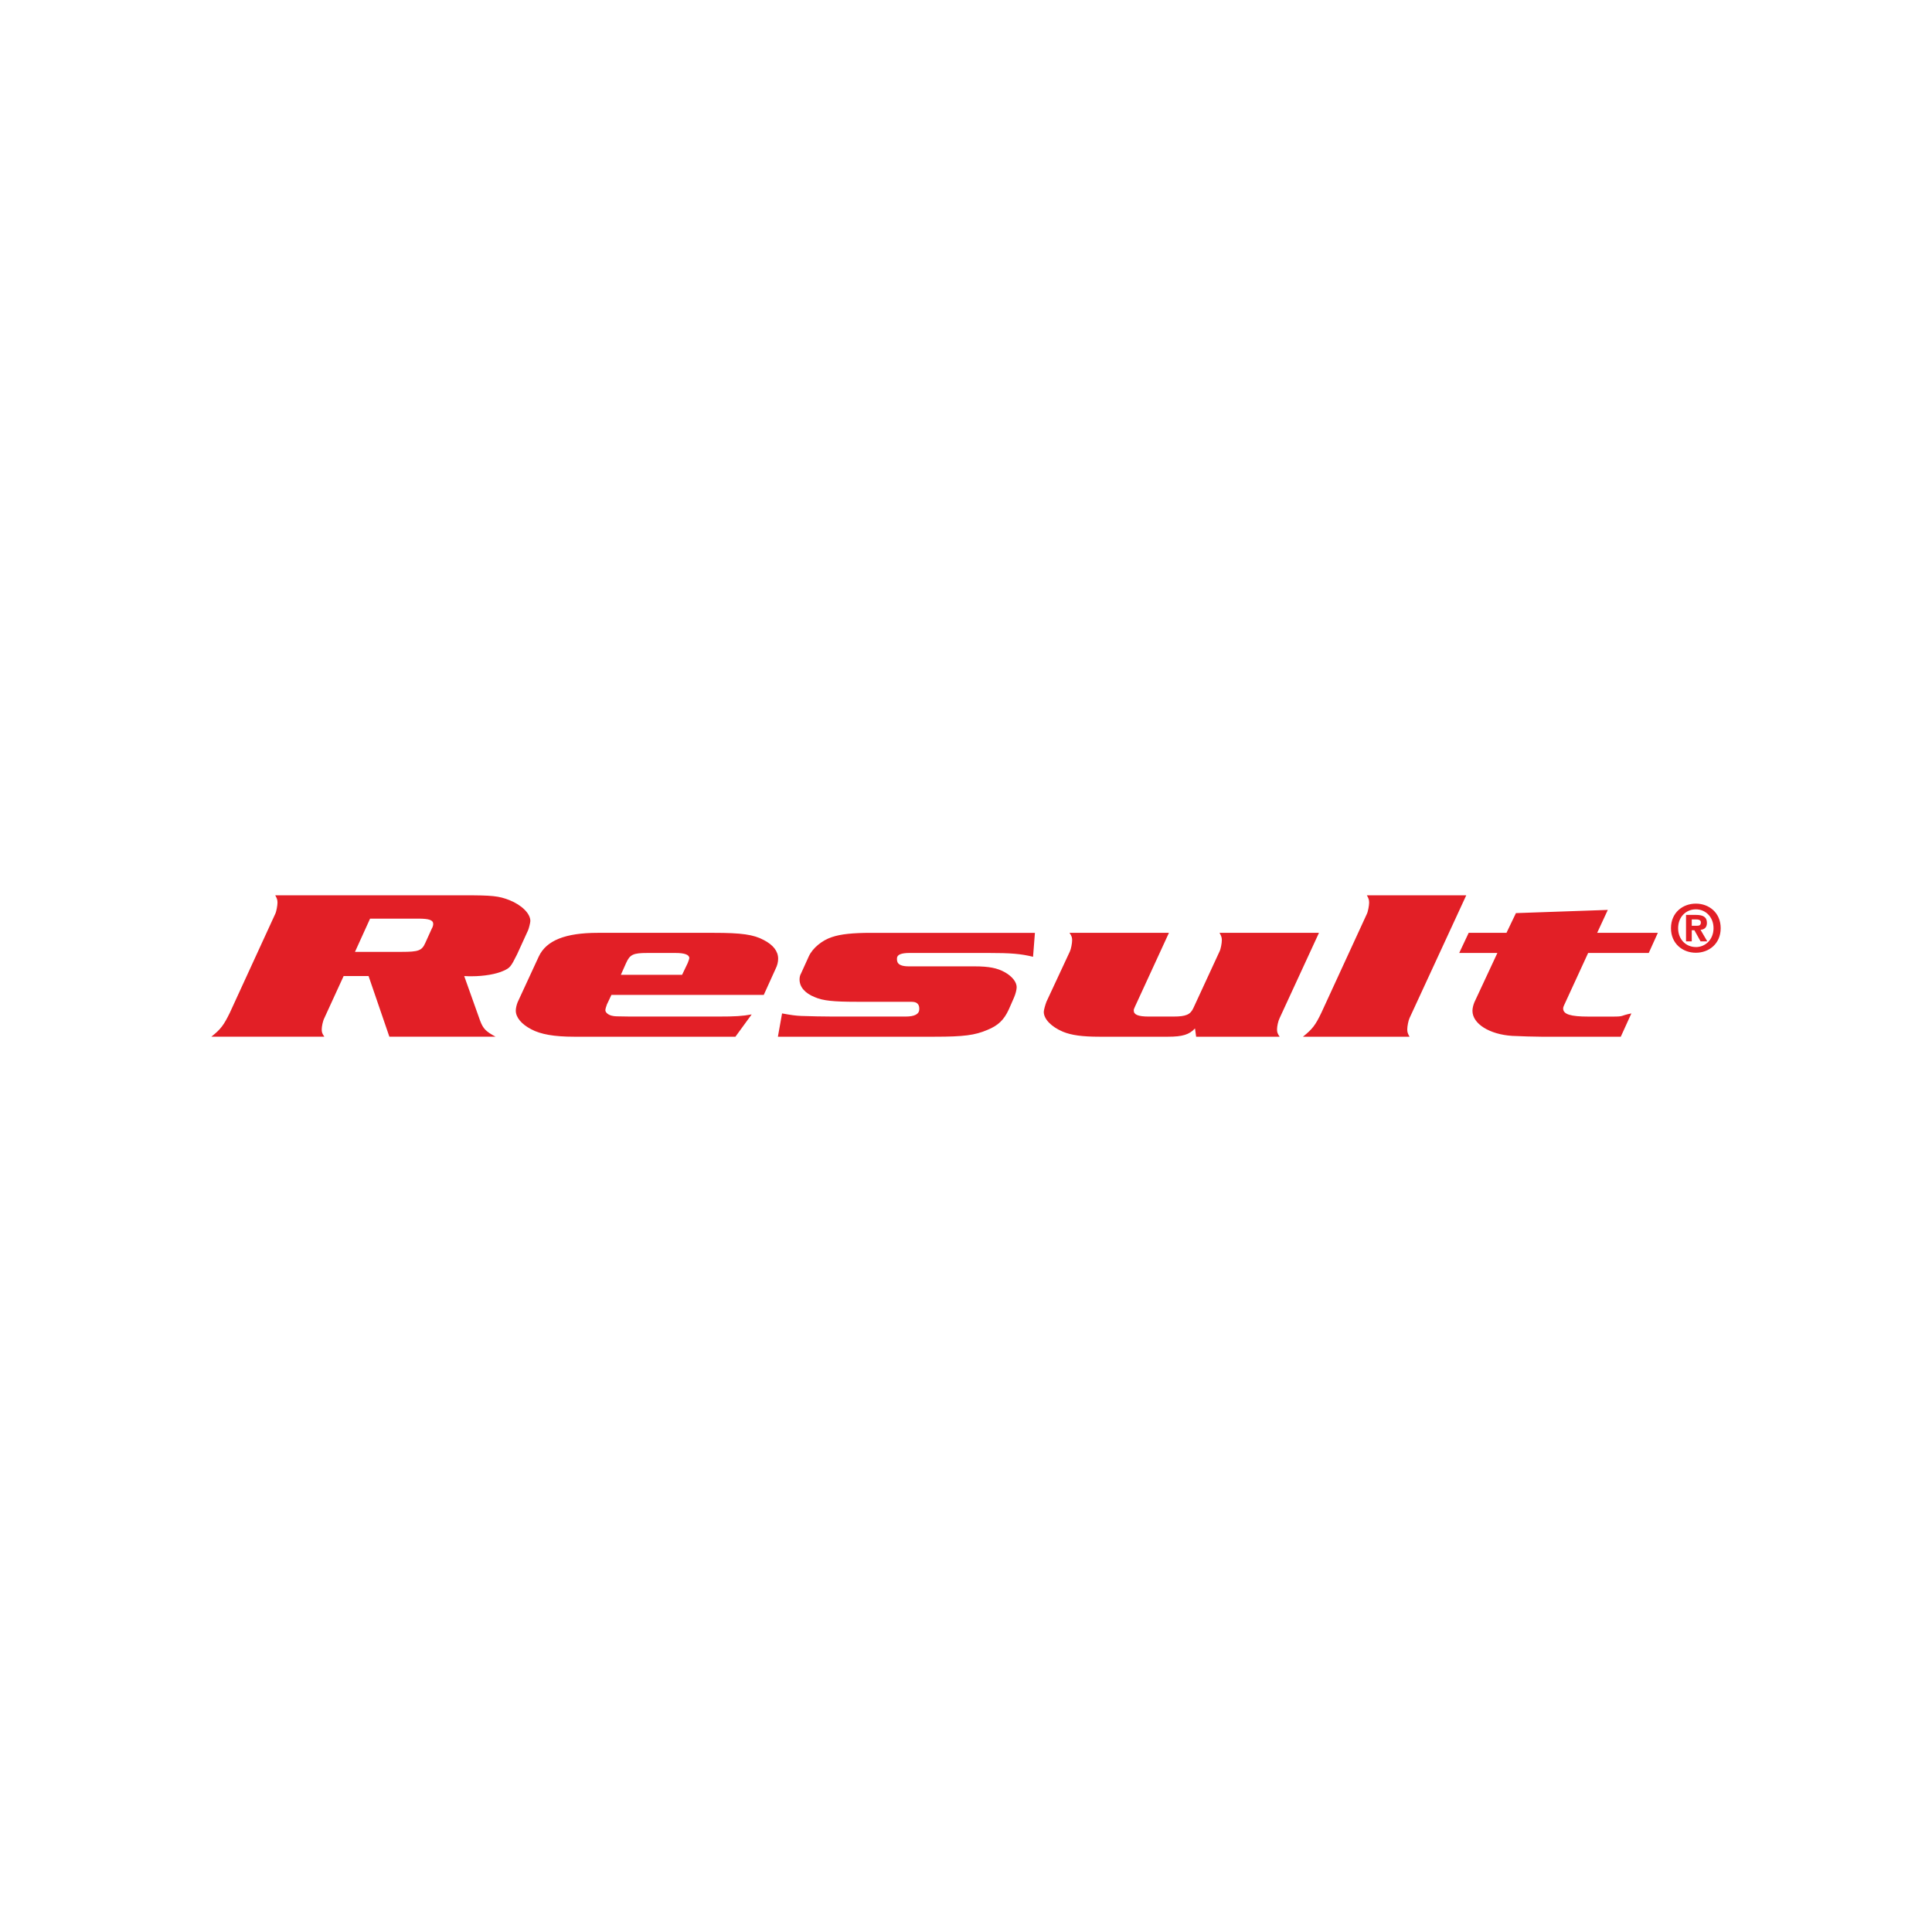 <svg width="576" viewBox="0 0 576 576" height="576" xmlns="http://www.w3.org/2000/svg"><g fill="#E21F26"><path d="m105.833 283.787 4.501-9.907h14.431c3.146 0 4.392.432 4.392 1.57 0 .379-.115.886-.45 1.455l-1.917 4.234c-1.012 2.278-2.024 2.647-6.981 2.647h-13.976zm4.053 7.219 6.2 18.075h31.667c-2.933-1.58-3.721-2.402-4.626-4.805l-4.729-13.272c.906.054 1.694.054 2.254.054 3.604 0 7.322-.63 9.467-1.633 1.91-.879 2.143-1.084 4.055-4.933l3.267-7.148c.227-.501.676-2.272.676-2.772 0-2.223-2.587-4.741-6.201-6.198-3.265-1.268-5.07-1.454-13.744-1.454h-56.12c.564.954.677 1.454.677 2.21 0 .823-.34 2.726-.677 3.35l-13.527 29.45c-1.802 3.679-2.707 4.941-5.525 7.151h33.703c-.679-.948-.785-1.387-.785-2.21 0-.824.33-2.472.785-3.352l5.741-12.516h7.442v.003zM185.104 290.62l1.571-3.532c1.132-2.531 2.144-2.971 6.321-2.971h8.453c2.586 0 4.055.501 4.055 1.517 0 .254-.232.824-.457 1.454l-1.688 3.532h-18.255zm38.995 11.818c-2.817.508-4.962.632-9.81.632h-26.593c-4.278-.055-4.278-.055-4.962-.18-1.236-.189-2.253-.96-2.253-1.715 0-.315.231-1.126.455-1.701l1.349-2.855h45.421l3.49-7.699c.562-1.08.795-2.15.795-3.104 0-2.209-1.468-4.105-4.285-5.56-3.045-1.639-6.651-2.141-14.878-2.141h-34.597c-9.693 0-15.327 2.271-17.581 7.007l-6.314 13.651c-.335.824-.561 1.841-.561 2.526 0 2.032 1.692 4.05 4.615 5.572 2.818 1.509 6.874 2.21 12.733 2.21h48.131l4.845-6.643zM307.991 285.248c-3.726-.883-6.423-1.137-13.525-1.137h-23.214c-2.594 0-3.836.508-3.836 1.648 0 .883-.036 2.349 3.576 2.349h19.604c4.282 0 6.766.507 9.018 1.771 2.141 1.208 3.493 2.908 3.493 4.433 0 .755-.343 2.072-.788 3.087l-1.544 3.527c-1.462 3.157-3.151 4.805-6.417 6.137-3.72 1.578-6.987 2.018-15.668 2.018h-46.77l1.245-6.946c2.697.495 4.053.688 5.741.755l4.622.125 4.73.056h21.75c2.714 0 4.062-.755 4.062-2.196 0-.822-.076-2.208-2.334-2.208h-16.337c-6.986 0-10.036-.331-12.397-1.347-3.049-1.193-4.625-3.089-4.625-5.298 0-.631.115-1.262.456-1.827l2.327-5.128c1.132-2.416 3.943-4.749 6.88-5.689 2.596-.892 6.311-1.262 11.612-1.262h48.897l-.558 7.132zM381.513 303.52c-.448.88-.782 2.457-.782 3.352 0 .823.109 1.262.782 2.21h-24.899l-.343-2.471c-1.69 1.839-3.72 2.471-8.002 2.471h-20.513c-5.07 0-8.338-.438-10.917-1.51-3.393-1.455-5.648-3.733-5.648-5.889 0-.563.453-2.141.796-3.032l6.985-14.986c.336-.686.672-2.457.672-3.342 0-.762-.116-1.27-.788-2.21h29.648l-10.151 22.059c-.336.756-.336.756-.336 1.128 0 1.207 1.344 1.771 4.394 1.771h7.437c3.72 0 5.067-.563 5.973-2.596l7.768-16.811c.357-.686.687-2.458.687-3.343 0-.762-.118-1.2-.687-2.209h29.647l-11.723 25.408zM420.239 303.52c-.336.688-.682 2.457-.682 3.352 0 .823.125 1.262.682 2.21h-31.783c2.821-2.279 3.72-3.418 5.521-7.206l13.531-29.396c.329-.624.681-2.526.681-3.35 0-.756-.118-1.256-.681-2.21h29.641l-16.91 36.6zM491.554 284.11h-18.069l-7.213 15.679c-.117.26-.234.563-.234.878 0 1.717 2.148 2.415 7.55 2.415h7.213c3.609 0 2.088-.26 5.572-.947l-3.157 6.946h-23.717c-2.129 0-6.075-.124-8.676-.248-6.752-.438-11.83-3.609-11.83-7.467 0-.699.22-1.701.563-2.525l6.87-14.73h-11.379l2.82-5.998h11.27l2.819-5.881 27.39-.954-3.17 6.835h18.09l-2.712 5.997zM504.375 277.345h.788l1.84 3.314h2.003l-2.017-3.445c1.057-.09 1.908-.61 1.908-2.065 0-1.798-1.209-2.382-3.261-2.382h-2.971v7.892h1.709v-3.314zm0-1.339v-1.894h1.181c.65 0 1.531.056 1.531.872 0 .871-.453 1.022-1.223 1.022h-1.489zm8.625.722c0-4.632-3.498-7.323-7.403-7.323-3.92 0-7.419 2.691-7.419 7.323 0 4.631 3.499 7.322 7.419 7.322 3.905 0 7.403-2.692 7.403-7.322m-2.134 0c0 3.367-2.414 5.633-5.27 5.633v-.014c-2.931.014-5.285-2.252-5.285-5.62 0-3.377 2.354-5.621 5.285-5.621 2.856-.001 5.27 2.245 5.27 5.622"></path></g></svg>